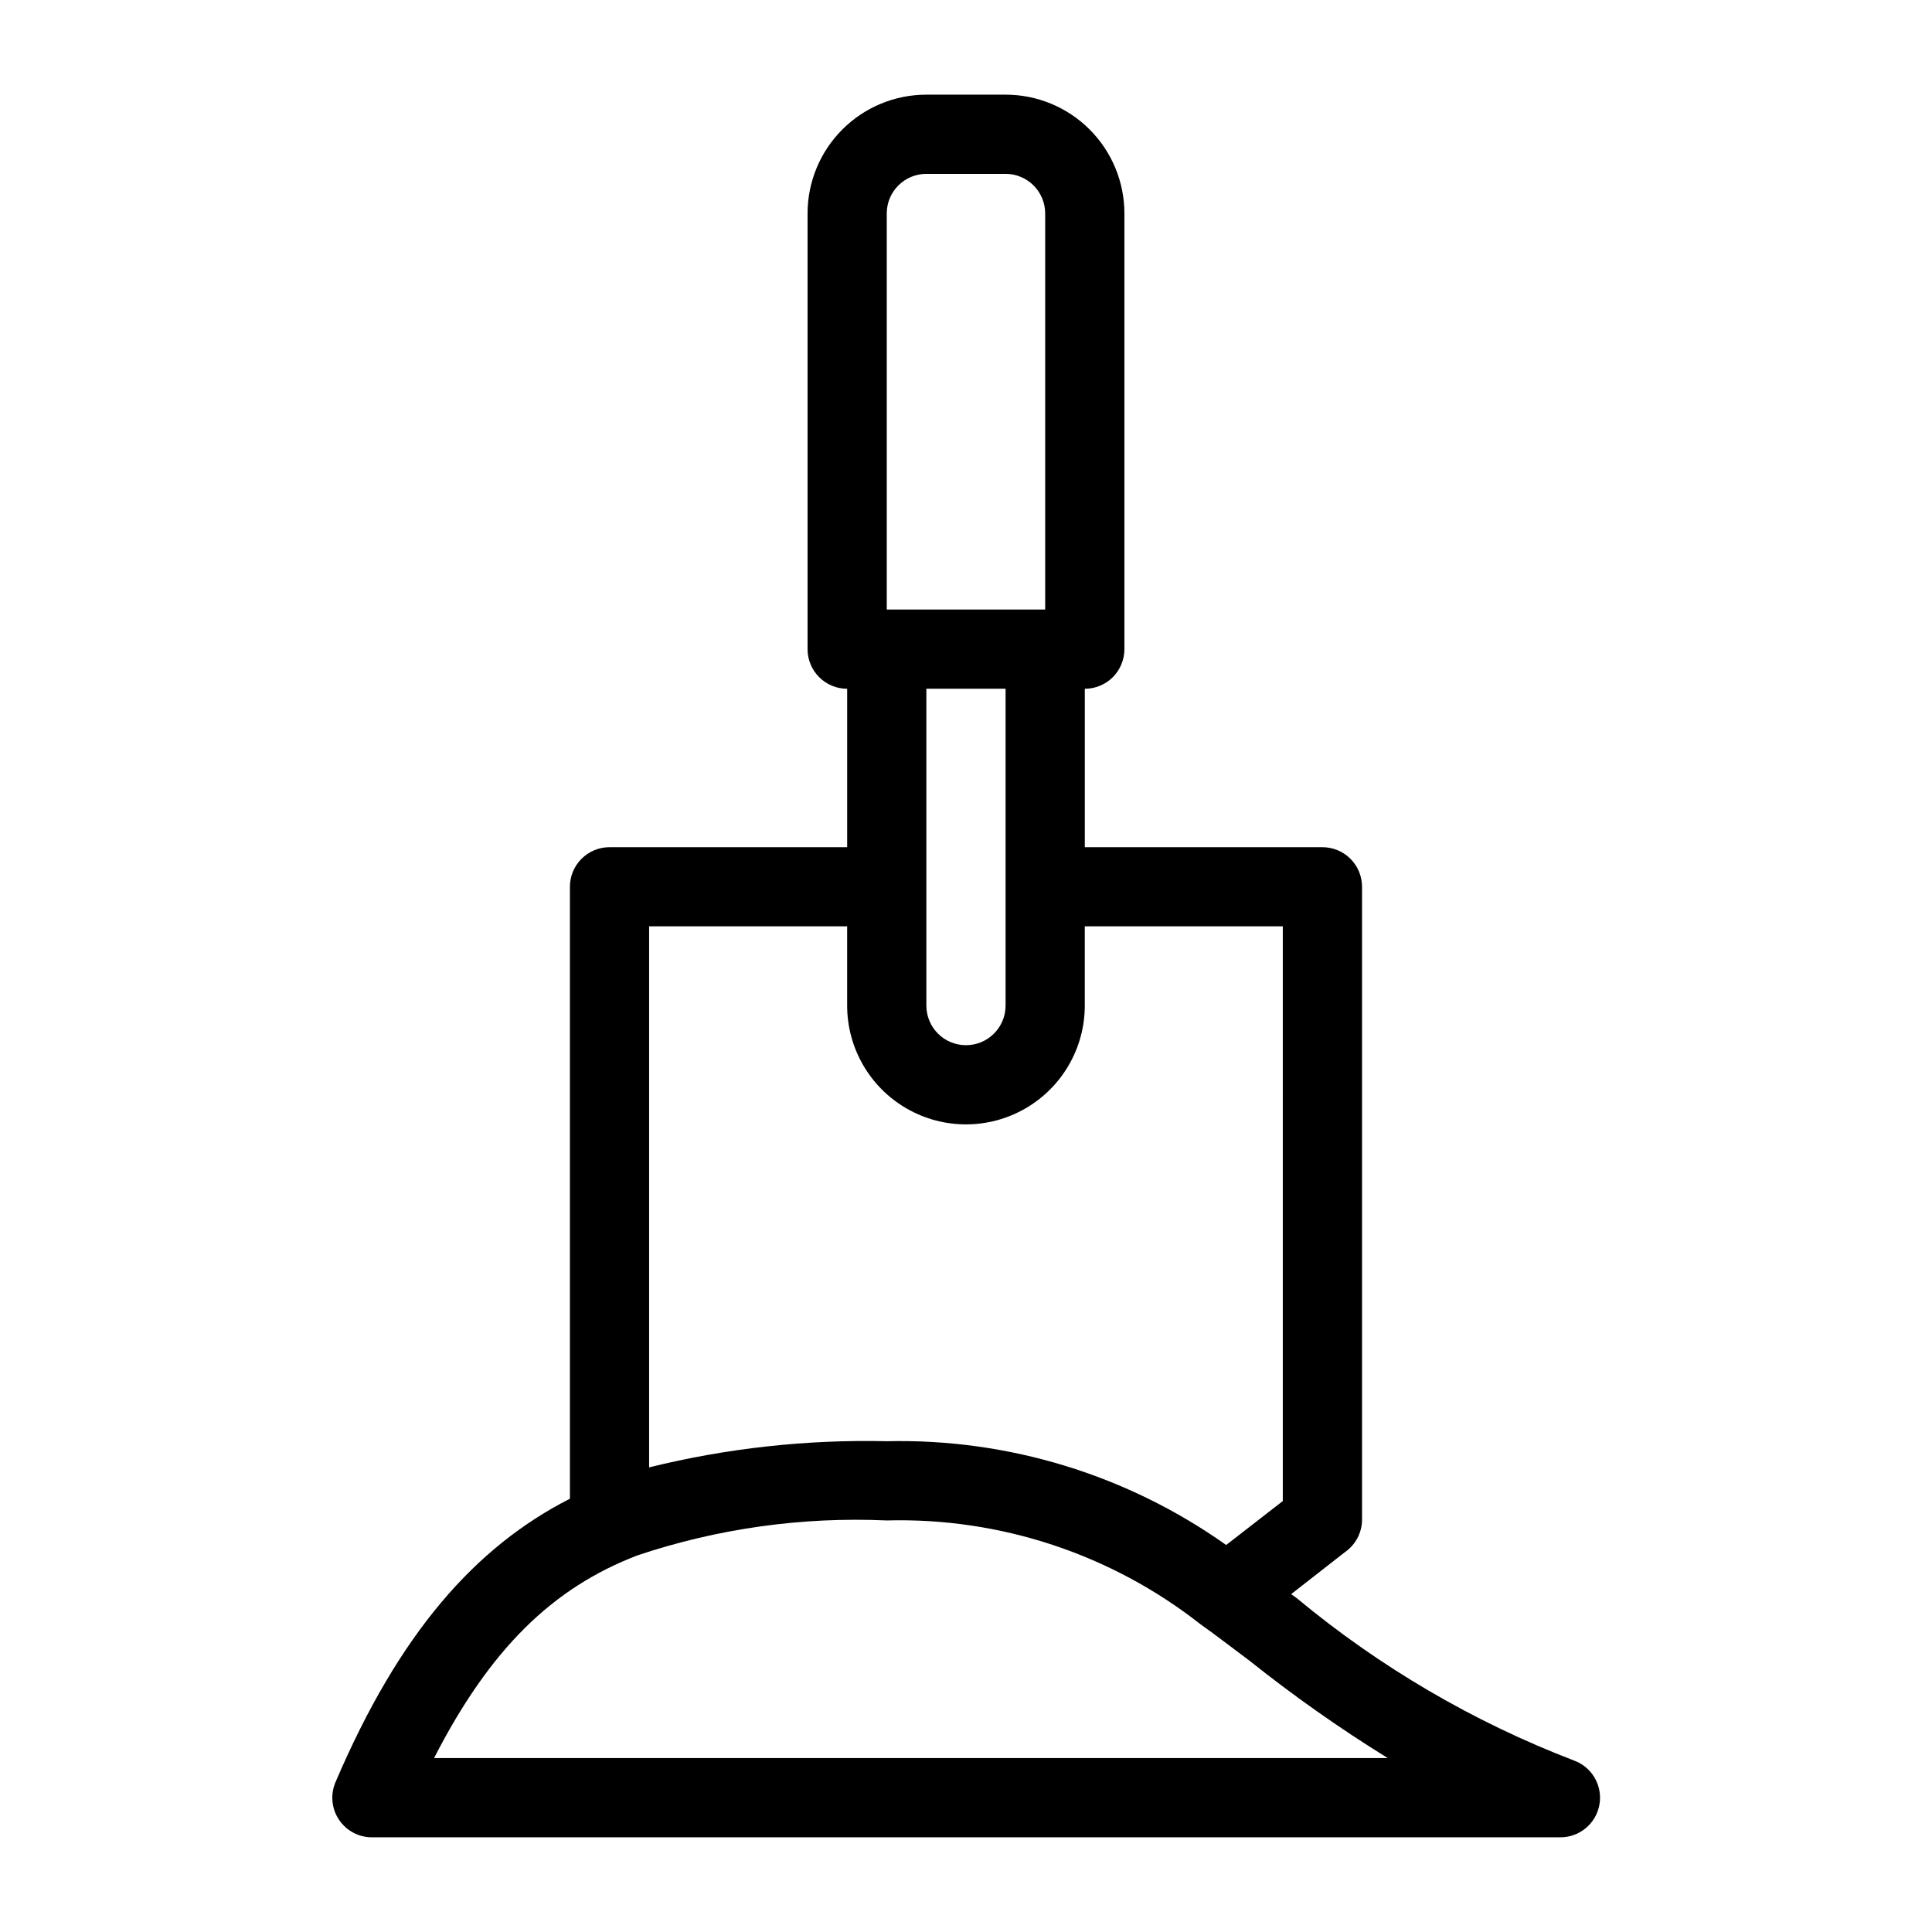 <?xml version="1.0" encoding="UTF-8"?>
<!-- Uploaded to: SVG Repo, www.svgrepo.com, Generator: SVG Repo Mixer Tools -->
<svg fill="#000000" width="800px" height="800px" version="1.1" viewBox="144 144 512 512" xmlns="http://www.w3.org/2000/svg">
 <path d="m561.11 610.55c-26.676-10.238-51.496-24.777-73.473-43.035l-1.469-1.051 14.379-11.23c2.691-1.914 4.324-4.988 4.406-8.293v-167.93c0-2.785-1.105-5.453-3.074-7.422-1.965-1.969-4.637-3.074-7.422-3.074h-62.973v-41.984c2.781 0 5.453-1.105 7.422-3.074 1.965-1.969 3.074-4.641 3.074-7.422v-115.46c0-8.352-3.32-16.359-9.223-22.266-5.906-5.906-13.914-9.223-22.266-9.223h-20.992c-8.352 0-16.363 3.316-22.266 9.223-5.906 5.906-9.223 13.914-9.223 22.266v115.46c0 2.781 1.105 5.453 3.074 7.422s4.637 3.074 7.422 3.074v41.984h-62.977c-5.797 0-10.496 4.699-10.496 10.496v162.16c-25.086 12.805-45.238 35.582-62.137 75.152v-0.004c-1.371 3.242-1.031 6.953 0.91 9.887 1.945 2.934 5.227 4.703 8.746 4.703h314.88c5.113 0.047 9.516-3.598 10.426-8.633 0.906-5.031-1.945-9.984-6.75-11.727zm-182.11-409.98c0-5.797 4.699-10.496 10.496-10.496h20.992c2.781 0 5.453 1.105 7.422 3.074 1.965 1.969 3.074 4.637 3.074 7.422v104.96h-41.984zm31.488 125.95v83.969c0 5.797-4.699 10.496-10.496 10.496s-10.496-4.699-10.496-10.496v-83.969zm-94.465 206.35v-143.38h52.48v20.992c0 11.25 6 21.645 15.742 27.27 9.742 5.625 21.746 5.625 31.488 0 9.742-5.625 15.746-16.02 15.746-27.27v-20.992h52.48l-0.004 152.3-15.008 11.652v-0.004c-26.242-18.605-57.789-28.25-89.949-27.5-21.207-0.488-42.387 1.84-62.977 6.93zm-56.996 77.039c14.906-29.074 31.488-45.133 53.949-53.738h0.004c21.25-7.109 43.629-10.242 66.02-9.238 30.066-0.805 59.473 8.922 83.129 27.5 4.305 3.043 8.605 6.402 13.121 9.762h-0.004c11.656 9.285 23.855 17.875 36.527 25.715z"/>
</svg>
